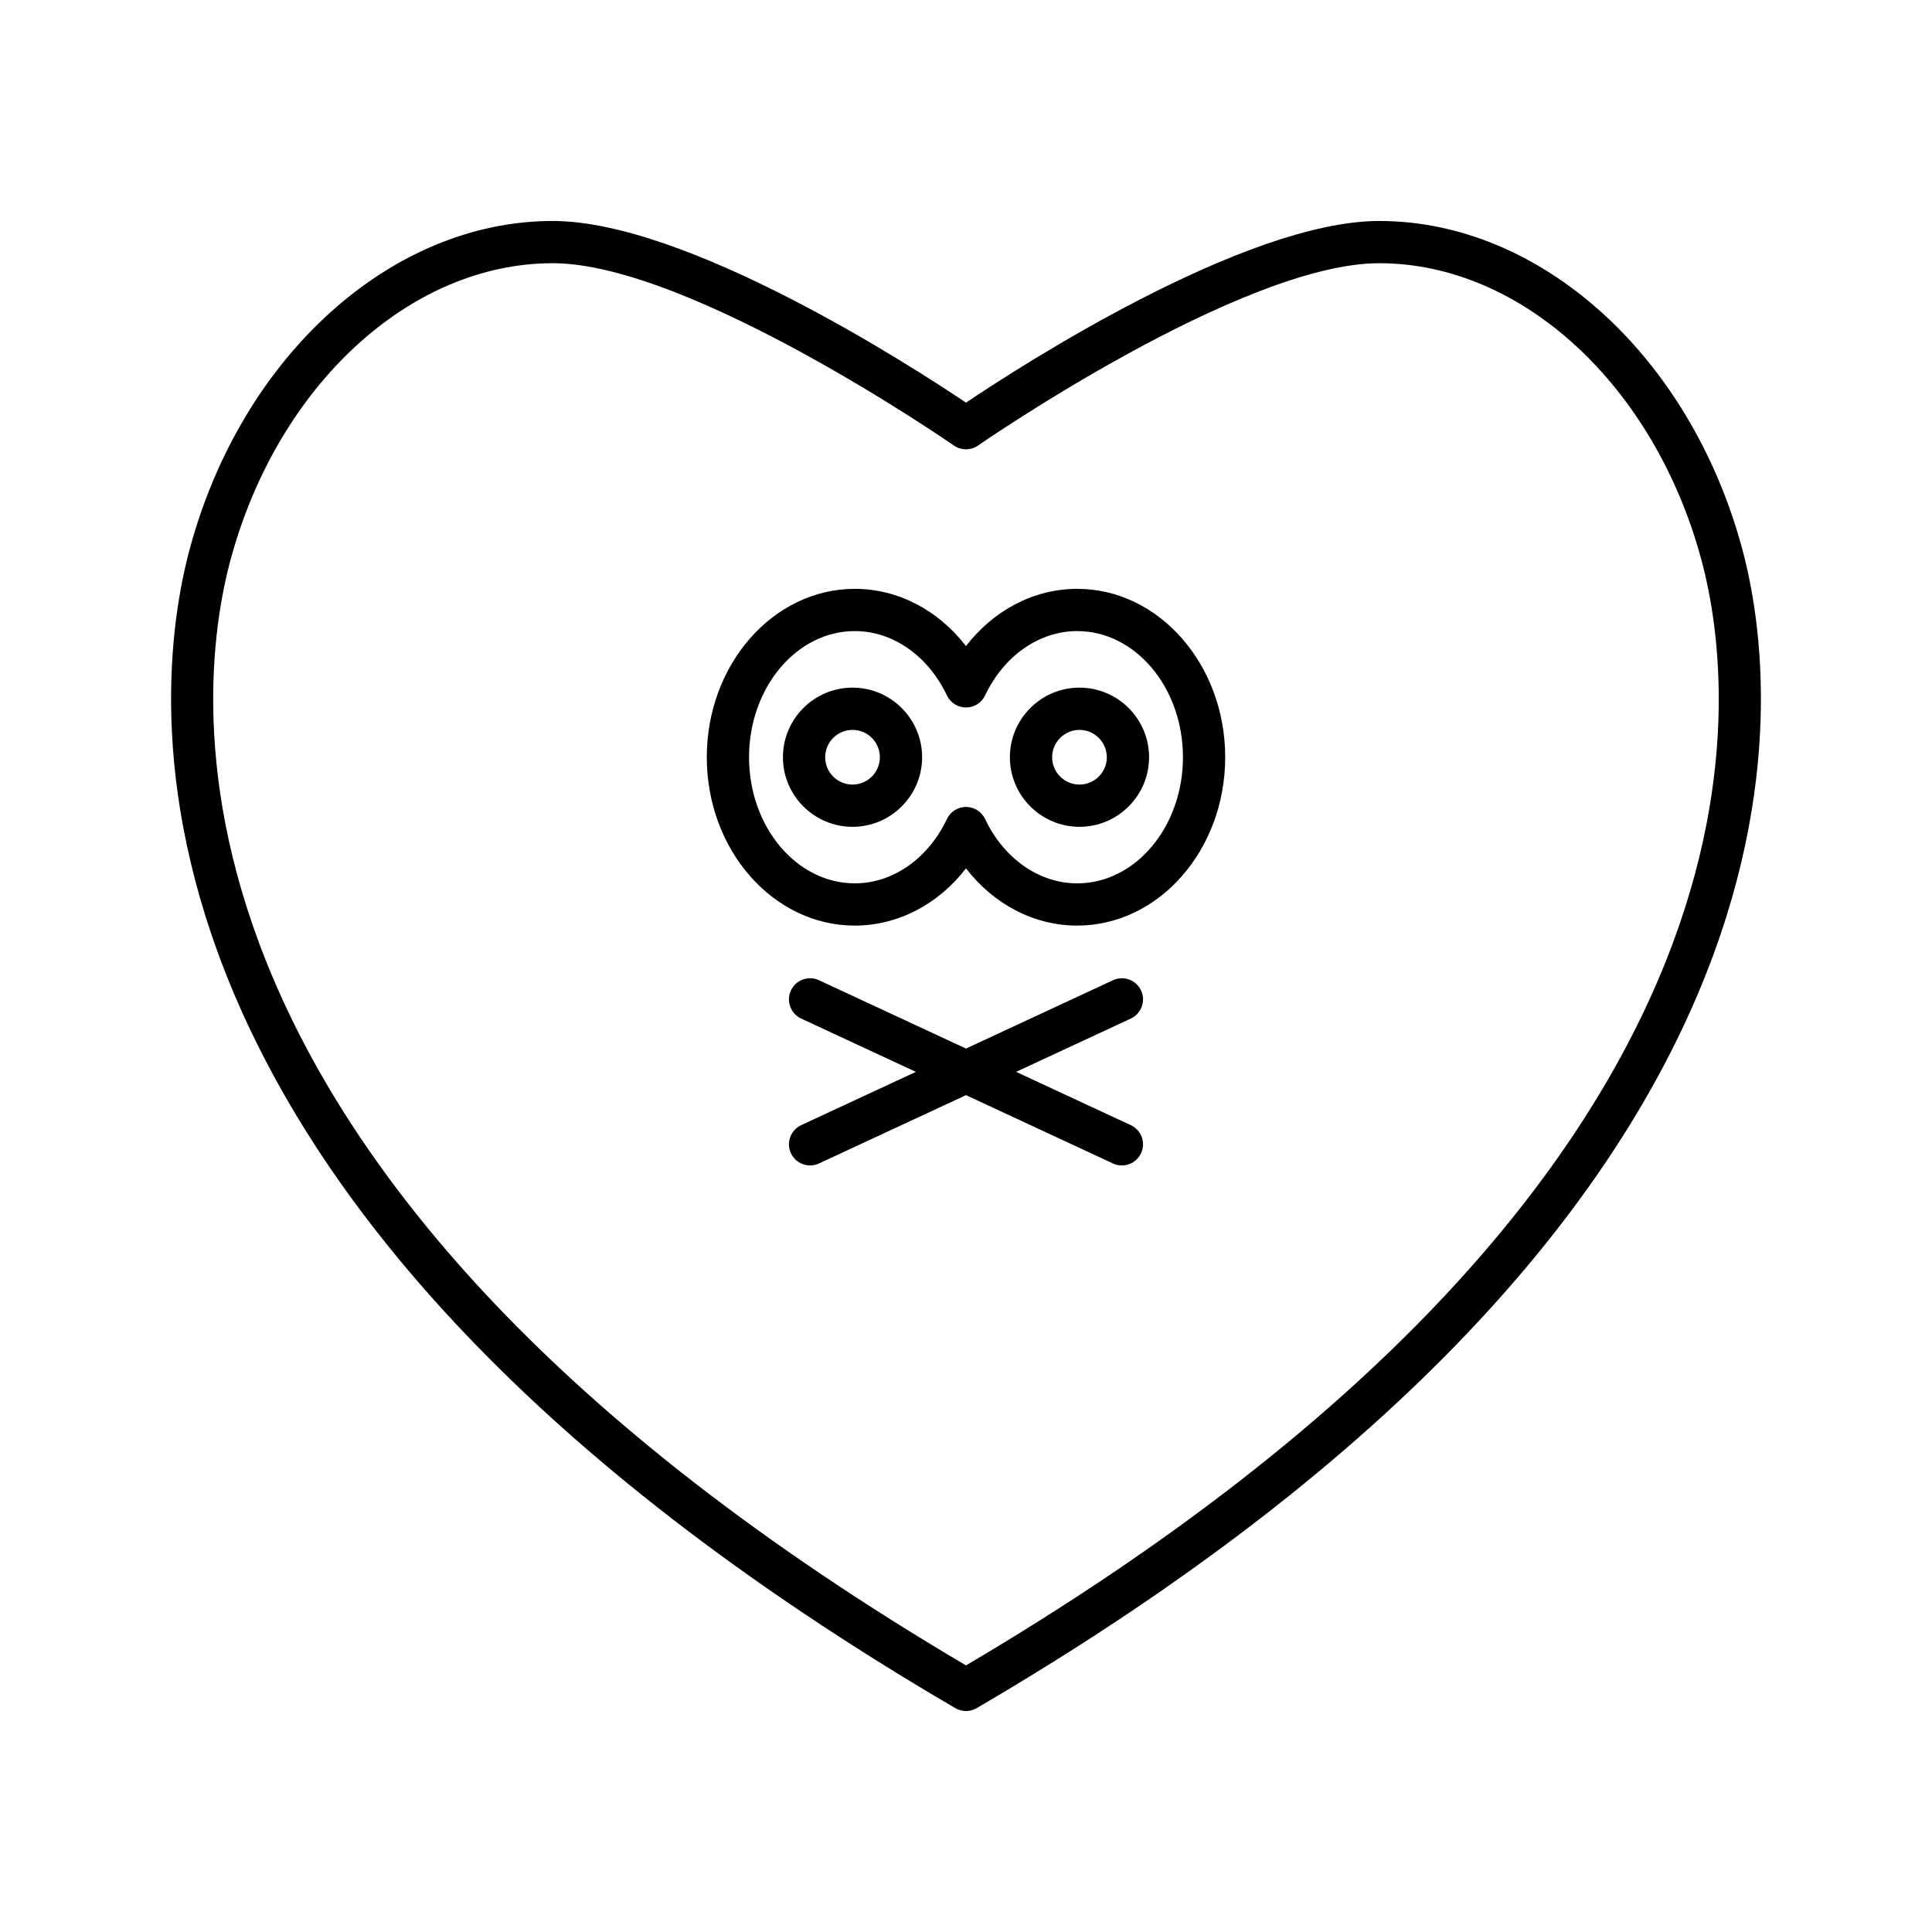 <?xml version="1.0" encoding="UTF-8"?>
<!-- Uploaded to: SVG Repo, www.svgrepo.com, Generator: SVG Repo Mixer Tools -->
<svg fill="#000000" width="800px" height="800px" version="1.1" viewBox="144 144 512 512" xmlns="http://www.w3.org/2000/svg">
 <g>
  <path d="m509.52 202.56c-35.57 0-94.969 38.363-109.52 48.141-14.551-9.773-73.949-48.141-109.52-48.141-42.781 0-82.324 35.68-96.156 86.766-10.355 38.234-26.328 173.41 202.85 307.35 0.871 0.512 1.848 0.766 2.824 0.766s1.953-0.258 2.824-0.766c229.18-133.94 213.21-269.11 202.85-307.35-13.836-51.086-53.375-86.766-96.156-86.766zm-109.52 382.79c-219.36-129.36-204.66-256.96-194.87-293.1 12.512-46.215 47.613-78.496 85.348-78.496 36.398 0 105.63 47.828 106.32 48.316 1.918 1.332 4.473 1.332 6.391 0 0.695-0.488 69.898-48.316 106.32-48.316 37.738 0 72.836 32.281 85.348 78.496 9.793 36.141 24.488 163.74-194.86 293.1z"/>
  <path d="m446.39 406.49c-1.305-2.805-4.633-4.023-7.434-2.719l-38.961 18.109-38.961-18.109c-2.805-1.312-6.133-0.086-7.434 2.719-1.305 2.805-0.086 6.133 2.719 7.441l30.391 14.125-30.391 14.125c-2.805 1.305-4.019 4.637-2.719 7.441 0.949 2.039 2.969 3.234 5.078 3.234 0.789 0 1.594-0.164 2.356-0.52l38.961-18.109 38.961 18.109c0.762 0.355 1.566 0.52 2.356 0.52 2.109 0 4.129-1.195 5.078-3.234 1.305-2.805 0.086-6.133-2.719-7.441l-30.391-14.125 30.391-14.125c2.805-1.309 4.023-4.637 2.719-7.441z"/>
  <path d="m429.47 300.05c-11.441 0-22.121 5.637-29.473 15.164-7.352-9.527-18.031-15.164-29.473-15.164-21.625 0-39.219 20.02-39.219 44.625s17.59 44.617 39.219 44.617c11.438 0 22.117-5.637 29.473-15.164 7.352 9.527 18.031 15.164 29.473 15.164 21.625 0 39.219-20.012 39.219-44.617s-17.594-44.625-39.219-44.625zm0 78.047c-10.078 0-19.43-6.531-24.41-17.047-0.926-1.957-2.894-3.203-5.059-3.203-2.16 0-4.133 1.246-5.059 3.199-4.984 10.52-14.344 17.051-24.414 17.051-15.453 0-28.023-14.996-28.023-33.422 0-18.434 12.57-33.43 28.023-33.43 10.074 0 19.43 6.531 24.414 17.051 0.93 1.953 2.898 3.199 5.059 3.199 2.164 0 4.133-1.246 5.059-3.203 4.981-10.512 14.332-17.047 24.41-17.047 15.453 0 28.023 14.996 28.023 33.43 0 18.426-12.574 33.422-28.023 33.422z"/>
  <path d="m430.07 326.23c-10.168 0-18.441 8.277-18.441 18.445s8.273 18.438 18.441 18.438c10.172 0 18.445-8.27 18.445-18.438s-8.273-18.445-18.445-18.445zm0 25.688c-3.996 0-7.246-3.246-7.246-7.242s3.25-7.25 7.246-7.25c3.996 0 7.25 3.254 7.25 7.25s-3.254 7.242-7.25 7.242z"/>
  <path d="m369.93 326.23c-10.172 0-18.445 8.277-18.445 18.445s8.273 18.438 18.445 18.438c10.168 0 18.441-8.27 18.441-18.438s-8.273-18.445-18.441-18.445zm0 25.688c-3.996 0-7.25-3.246-7.25-7.242s3.254-7.25 7.25-7.25c3.996 0 7.246 3.254 7.246 7.25s-3.25 7.242-7.246 7.242z"/>
 </g>
</svg>